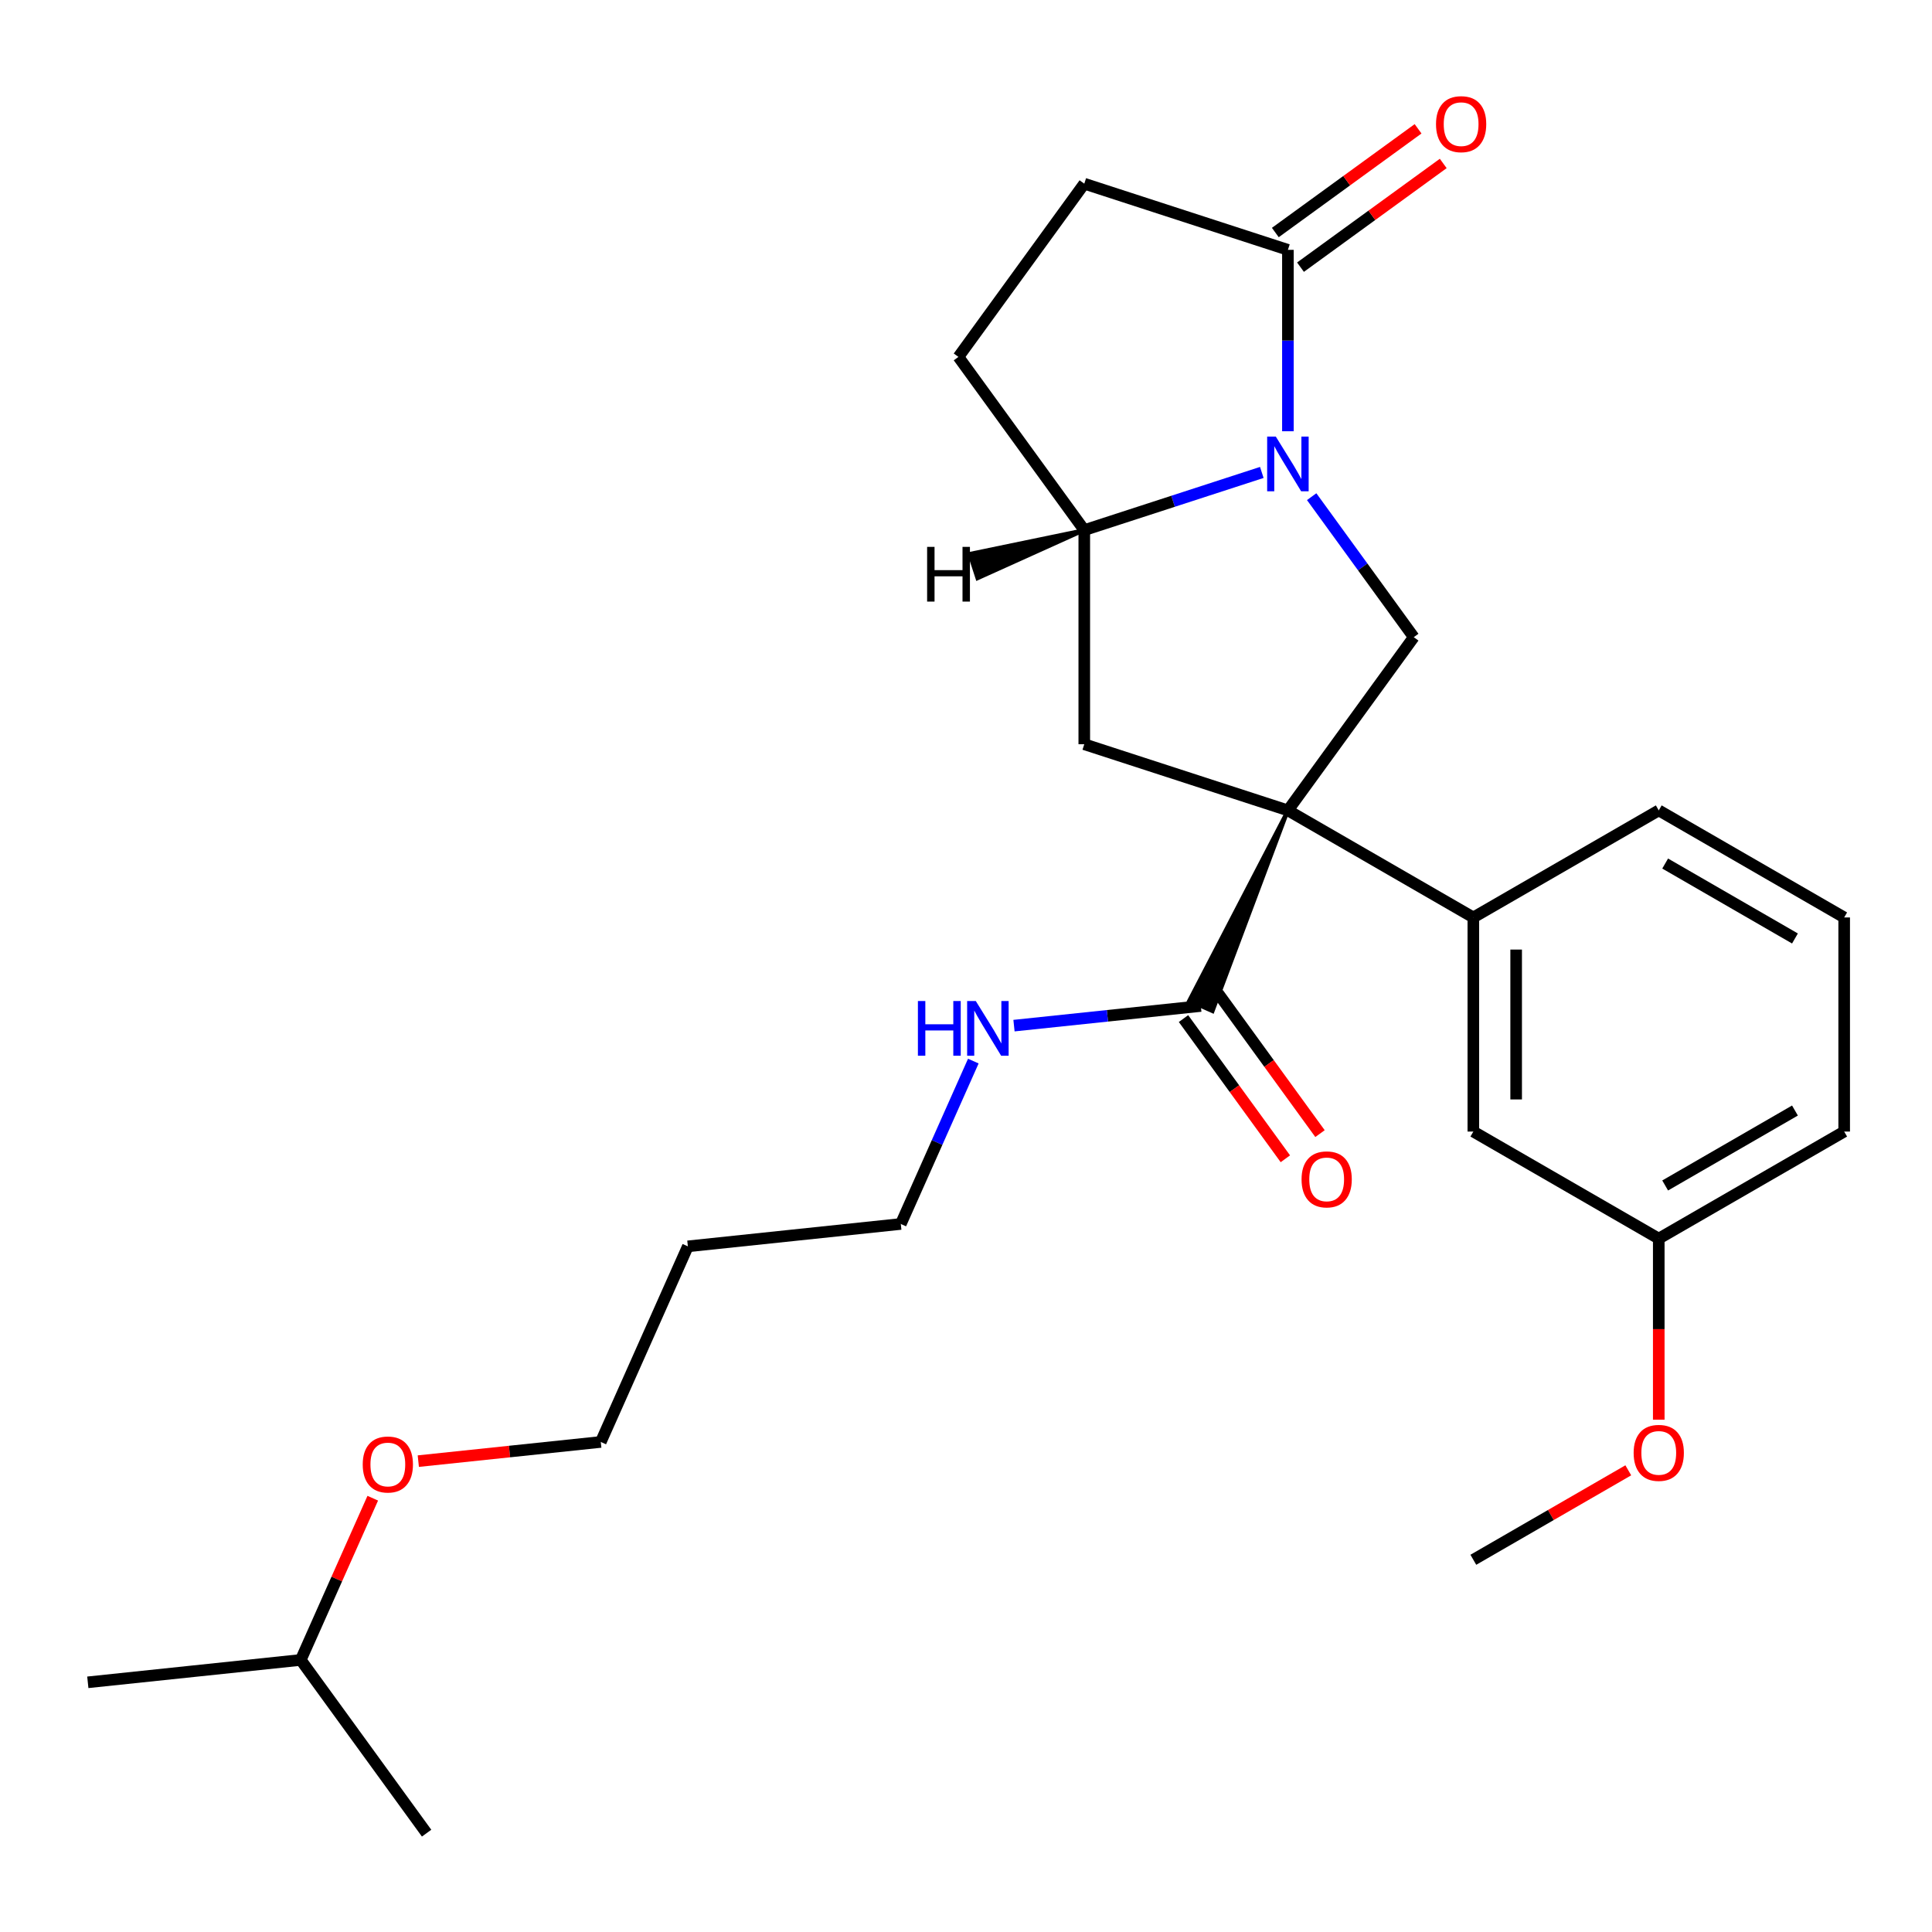 <?xml version='1.0' encoding='iso-8859-1'?>
<svg version='1.1' baseProfile='full'
              xmlns='http://www.w3.org/2000/svg'
                      xmlns:rdkit='http://www.rdkit.org/xml'
                      xmlns:xlink='http://www.w3.org/1999/xlink'
                  xml:space='preserve'
width='1000px' height='1000px' viewBox='0 0 1000 1000'>
<!-- END OF HEADER -->
<rect style='opacity:1.0;fill:#FFFFFF;stroke:none' width='1000' height='1000' x='0' y='0'> </rect>
<path class='bond-1' d='M 666.62,419.46 L 731.76,329.802' style='fill:none;fill-rule:evenodd;stroke:#000000;stroke-width:6px;stroke-linecap:butt;stroke-linejoin:miter;stroke-opacity:1' />
<path class='bond-2' d='M 666.62,419.46 L 561.221,385.214' style='fill:none;fill-rule:evenodd;stroke:#000000;stroke-width:6px;stroke-linecap:butt;stroke-linejoin:miter;stroke-opacity:1' />
<path class='bond-5' d='M 666.62,419.46 L 615.469,517.997 L 627.618,523.406 Z' style='fill:#000000;fill-rule:evenodd;fill-opacity:1;stroke:#000000;stroke-width:2px;stroke-linecap:butt;stroke-linejoin:miter;stroke-opacity:1;' />
<path class='bond-6' d='M 666.62,419.46 L 762.595,474.871' style='fill:none;fill-rule:evenodd;stroke:#000000;stroke-width:6px;stroke-linecap:butt;stroke-linejoin:miter;stroke-opacity:1' />
<path class='bond-0' d='M 678.92,257.075 L 705.34,293.439' style='fill:none;fill-rule:evenodd;stroke:#0000FF;stroke-width:6px;stroke-linecap:butt;stroke-linejoin:miter;stroke-opacity:1' />
<path class='bond-0' d='M 705.34,293.439 L 731.76,329.802' style='fill:none;fill-rule:evenodd;stroke:#000000;stroke-width:6px;stroke-linecap:butt;stroke-linejoin:miter;stroke-opacity:1' />
<path class='bond-3' d='M 666.62,223.214 L 666.62,176.268' style='fill:none;fill-rule:evenodd;stroke:#0000FF;stroke-width:6px;stroke-linecap:butt;stroke-linejoin:miter;stroke-opacity:1' />
<path class='bond-3' d='M 666.62,176.268 L 666.62,129.322' style='fill:none;fill-rule:evenodd;stroke:#000000;stroke-width:6px;stroke-linecap:butt;stroke-linejoin:miter;stroke-opacity:1' />
<path class='bond-26' d='M 653.109,244.535 L 607.165,259.463' style='fill:none;fill-rule:evenodd;stroke:#0000FF;stroke-width:6px;stroke-linecap:butt;stroke-linejoin:miter;stroke-opacity:1' />
<path class='bond-26' d='M 607.165,259.463 L 561.221,274.391' style='fill:none;fill-rule:evenodd;stroke:#000000;stroke-width:6px;stroke-linecap:butt;stroke-linejoin:miter;stroke-opacity:1' />
<path class='bond-4' d='M 561.221,385.214 L 561.221,274.391' style='fill:none;fill-rule:evenodd;stroke:#000000;stroke-width:6px;stroke-linecap:butt;stroke-linejoin:miter;stroke-opacity:1' />
<path class='bond-9' d='M 673.134,138.288 L 710.077,111.447' style='fill:none;fill-rule:evenodd;stroke:#000000;stroke-width:6px;stroke-linecap:butt;stroke-linejoin:miter;stroke-opacity:1' />
<path class='bond-9' d='M 710.077,111.447 L 747.02,84.606' style='fill:none;fill-rule:evenodd;stroke:#FF0000;stroke-width:6px;stroke-linecap:butt;stroke-linejoin:miter;stroke-opacity:1' />
<path class='bond-9' d='M 660.106,120.356 L 697.049,93.515' style='fill:none;fill-rule:evenodd;stroke:#000000;stroke-width:6px;stroke-linecap:butt;stroke-linejoin:miter;stroke-opacity:1' />
<path class='bond-9' d='M 697.049,93.515 L 733.993,66.674' style='fill:none;fill-rule:evenodd;stroke:#FF0000;stroke-width:6px;stroke-linecap:butt;stroke-linejoin:miter;stroke-opacity:1' />
<path class='bond-28' d='M 666.62,129.322 L 561.221,95.076' style='fill:none;fill-rule:evenodd;stroke:#000000;stroke-width:6px;stroke-linecap:butt;stroke-linejoin:miter;stroke-opacity:1' />
<path class='bond-10' d='M 561.221,274.391 L 496.081,184.734' style='fill:none;fill-rule:evenodd;stroke:#000000;stroke-width:6px;stroke-linecap:butt;stroke-linejoin:miter;stroke-opacity:1' />
<path class='bond-29' d='M 561.221,274.391 L 501.827,286.698 L 505.937,299.345 Z' style='fill:#000000;fill-rule:evenodd;fill-opacity:1;stroke:#000000;stroke-width:2px;stroke-linecap:butt;stroke-linejoin:miter;stroke-opacity:1;' />
<path class='bond-11' d='M 612.578,527.215 L 638.94,563.499' style='fill:none;fill-rule:evenodd;stroke:#000000;stroke-width:6px;stroke-linecap:butt;stroke-linejoin:miter;stroke-opacity:1' />
<path class='bond-11' d='M 638.94,563.499 L 665.301,599.782' style='fill:none;fill-rule:evenodd;stroke:#FF0000;stroke-width:6px;stroke-linecap:butt;stroke-linejoin:miter;stroke-opacity:1' />
<path class='bond-11' d='M 630.51,514.187 L 656.871,550.471' style='fill:none;fill-rule:evenodd;stroke:#000000;stroke-width:6px;stroke-linecap:butt;stroke-linejoin:miter;stroke-opacity:1' />
<path class='bond-11' d='M 656.871,550.471 L 683.233,586.754' style='fill:none;fill-rule:evenodd;stroke:#FF0000;stroke-width:6px;stroke-linecap:butt;stroke-linejoin:miter;stroke-opacity:1' />
<path class='bond-12' d='M 621.544,520.701 L 573.191,525.783' style='fill:none;fill-rule:evenodd;stroke:#000000;stroke-width:6px;stroke-linecap:butt;stroke-linejoin:miter;stroke-opacity:1' />
<path class='bond-12' d='M 573.191,525.783 L 524.839,530.865' style='fill:none;fill-rule:evenodd;stroke:#0000FF;stroke-width:6px;stroke-linecap:butt;stroke-linejoin:miter;stroke-opacity:1' />
<path class='bond-7' d='M 762.595,474.871 L 762.595,585.694' style='fill:none;fill-rule:evenodd;stroke:#000000;stroke-width:6px;stroke-linecap:butt;stroke-linejoin:miter;stroke-opacity:1' />
<path class='bond-7' d='M 784.759,491.495 L 784.759,569.07' style='fill:none;fill-rule:evenodd;stroke:#000000;stroke-width:6px;stroke-linecap:butt;stroke-linejoin:miter;stroke-opacity:1' />
<path class='bond-14' d='M 762.595,474.871 L 858.57,419.46' style='fill:none;fill-rule:evenodd;stroke:#000000;stroke-width:6px;stroke-linecap:butt;stroke-linejoin:miter;stroke-opacity:1' />
<path class='bond-13' d='M 762.595,585.694 L 858.57,641.105' style='fill:none;fill-rule:evenodd;stroke:#000000;stroke-width:6px;stroke-linecap:butt;stroke-linejoin:miter;stroke-opacity:1' />
<path class='bond-8' d='M 561.221,95.076 L 496.081,184.734' style='fill:none;fill-rule:evenodd;stroke:#000000;stroke-width:6px;stroke-linecap:butt;stroke-linejoin:miter;stroke-opacity:1' />
<path class='bond-19' d='M 503.79,549.216 L 485.022,591.372' style='fill:none;fill-rule:evenodd;stroke:#0000FF;stroke-width:6px;stroke-linecap:butt;stroke-linejoin:miter;stroke-opacity:1' />
<path class='bond-19' d='M 485.022,591.372 L 466.253,633.527' style='fill:none;fill-rule:evenodd;stroke:#000000;stroke-width:6px;stroke-linecap:butt;stroke-linejoin:miter;stroke-opacity:1' />
<path class='bond-16' d='M 858.57,641.105 L 858.57,687.971' style='fill:none;fill-rule:evenodd;stroke:#000000;stroke-width:6px;stroke-linecap:butt;stroke-linejoin:miter;stroke-opacity:1' />
<path class='bond-16' d='M 858.57,687.971 L 858.57,734.837' style='fill:none;fill-rule:evenodd;stroke:#FF0000;stroke-width:6px;stroke-linecap:butt;stroke-linejoin:miter;stroke-opacity:1' />
<path class='bond-27' d='M 858.57,641.105 L 954.545,585.694' style='fill:none;fill-rule:evenodd;stroke:#000000;stroke-width:6px;stroke-linecap:butt;stroke-linejoin:miter;stroke-opacity:1' />
<path class='bond-27' d='M 861.884,613.598 L 929.067,574.811' style='fill:none;fill-rule:evenodd;stroke:#000000;stroke-width:6px;stroke-linecap:butt;stroke-linejoin:miter;stroke-opacity:1' />
<path class='bond-17' d='M 858.57,419.46 L 954.545,474.871' style='fill:none;fill-rule:evenodd;stroke:#000000;stroke-width:6px;stroke-linecap:butt;stroke-linejoin:miter;stroke-opacity:1' />
<path class='bond-17' d='M 861.884,446.967 L 929.067,485.755' style='fill:none;fill-rule:evenodd;stroke:#000000;stroke-width:6px;stroke-linecap:butt;stroke-linejoin:miter;stroke-opacity:1' />
<path class='bond-15' d='M 356.037,645.111 L 466.253,633.527' style='fill:none;fill-rule:evenodd;stroke:#000000;stroke-width:6px;stroke-linecap:butt;stroke-linejoin:miter;stroke-opacity:1' />
<path class='bond-20' d='M 356.037,645.111 L 310.961,746.353' style='fill:none;fill-rule:evenodd;stroke:#000000;stroke-width:6px;stroke-linecap:butt;stroke-linejoin:miter;stroke-opacity:1' />
<path class='bond-23' d='M 842.8,761.033 L 802.697,784.186' style='fill:none;fill-rule:evenodd;stroke:#FF0000;stroke-width:6px;stroke-linecap:butt;stroke-linejoin:miter;stroke-opacity:1' />
<path class='bond-23' d='M 802.697,784.186 L 762.595,807.339' style='fill:none;fill-rule:evenodd;stroke:#000000;stroke-width:6px;stroke-linecap:butt;stroke-linejoin:miter;stroke-opacity:1' />
<path class='bond-21' d='M 954.545,474.871 L 954.545,585.694' style='fill:none;fill-rule:evenodd;stroke:#000000;stroke-width:6px;stroke-linecap:butt;stroke-linejoin:miter;stroke-opacity:1' />
<path class='bond-18' d='M 216.516,756.279 L 263.739,751.316' style='fill:none;fill-rule:evenodd;stroke:#FF0000;stroke-width:6px;stroke-linecap:butt;stroke-linejoin:miter;stroke-opacity:1' />
<path class='bond-18' d='M 263.739,751.316 L 310.961,746.353' style='fill:none;fill-rule:evenodd;stroke:#000000;stroke-width:6px;stroke-linecap:butt;stroke-linejoin:miter;stroke-opacity:1' />
<path class='bond-22' d='M 192.941,775.467 L 174.305,817.323' style='fill:none;fill-rule:evenodd;stroke:#FF0000;stroke-width:6px;stroke-linecap:butt;stroke-linejoin:miter;stroke-opacity:1' />
<path class='bond-22' d='M 174.305,817.323 L 155.67,859.179' style='fill:none;fill-rule:evenodd;stroke:#000000;stroke-width:6px;stroke-linecap:butt;stroke-linejoin:miter;stroke-opacity:1' />
<path class='bond-24' d='M 155.67,859.179 L 45.455,870.763' style='fill:none;fill-rule:evenodd;stroke:#000000;stroke-width:6px;stroke-linecap:butt;stroke-linejoin:miter;stroke-opacity:1' />
<path class='bond-25' d='M 155.67,859.179 L 220.81,948.836' style='fill:none;fill-rule:evenodd;stroke:#000000;stroke-width:6px;stroke-linecap:butt;stroke-linejoin:miter;stroke-opacity:1' />
<path  class='atom-1' d='M 660.36 225.985
L 669.64 240.985
Q 670.56 242.465, 672.04 245.145
Q 673.52 247.825, 673.6 247.985
L 673.6 225.985
L 677.36 225.985
L 677.36 254.305
L 673.48 254.305
L 663.52 237.905
Q 662.36 235.985, 661.12 233.785
Q 659.92 231.585, 659.56 230.905
L 659.56 254.305
L 655.88 254.305
L 655.88 225.985
L 660.36 225.985
' fill='#0000FF'/>
<path  class='atom-10' d='M 743.277 64.262
Q 743.277 57.462, 746.637 53.662
Q 749.997 49.862, 756.277 49.862
Q 762.557 49.862, 765.917 53.662
Q 769.277 57.462, 769.277 64.262
Q 769.277 71.142, 765.877 75.062
Q 762.477 78.942, 756.277 78.942
Q 750.037 78.942, 746.637 75.062
Q 743.277 71.182, 743.277 64.262
M 756.277 75.742
Q 760.597 75.742, 762.917 72.862
Q 765.277 69.942, 765.277 64.262
Q 765.277 58.702, 762.917 55.902
Q 760.597 53.062, 756.277 53.062
Q 751.957 53.062, 749.597 55.862
Q 747.277 58.662, 747.277 64.262
Q 747.277 69.982, 749.597 72.862
Q 751.957 75.742, 756.277 75.742
' fill='#FF0000'/>
<path  class='atom-12' d='M 673.684 610.439
Q 673.684 603.639, 677.044 599.839
Q 680.404 596.039, 686.684 596.039
Q 692.964 596.039, 696.324 599.839
Q 699.684 603.639, 699.684 610.439
Q 699.684 617.319, 696.284 621.239
Q 692.884 625.119, 686.684 625.119
Q 680.444 625.119, 677.044 621.239
Q 673.684 617.359, 673.684 610.439
M 686.684 621.919
Q 691.004 621.919, 693.324 619.039
Q 695.684 616.119, 695.684 610.439
Q 695.684 604.879, 693.324 602.079
Q 691.004 599.239, 686.684 599.239
Q 682.364 599.239, 680.004 602.039
Q 677.684 604.839, 677.684 610.439
Q 677.684 616.159, 680.004 619.039
Q 682.364 621.919, 686.684 621.919
' fill='#FF0000'/>
<path  class='atom-13' d='M 475.108 518.126
L 478.948 518.126
L 478.948 530.166
L 493.428 530.166
L 493.428 518.126
L 497.268 518.126
L 497.268 546.446
L 493.428 546.446
L 493.428 533.366
L 478.948 533.366
L 478.948 546.446
L 475.108 546.446
L 475.108 518.126
' fill='#0000FF'/>
<path  class='atom-13' d='M 505.068 518.126
L 514.348 533.126
Q 515.268 534.606, 516.748 537.286
Q 518.228 539.966, 518.308 540.126
L 518.308 518.126
L 522.068 518.126
L 522.068 546.446
L 518.188 546.446
L 508.228 530.046
Q 507.068 528.126, 505.828 525.926
Q 504.628 523.726, 504.268 523.046
L 504.268 546.446
L 500.588 546.446
L 500.588 518.126
L 505.068 518.126
' fill='#0000FF'/>
<path  class='atom-17' d='M 845.57 752.008
Q 845.57 745.208, 848.93 741.408
Q 852.29 737.608, 858.57 737.608
Q 864.85 737.608, 868.21 741.408
Q 871.57 745.208, 871.57 752.008
Q 871.57 758.888, 868.17 762.808
Q 864.77 766.688, 858.57 766.688
Q 852.33 766.688, 848.93 762.808
Q 845.57 758.928, 845.57 752.008
M 858.57 763.488
Q 862.89 763.488, 865.21 760.608
Q 867.57 757.688, 867.57 752.008
Q 867.57 746.448, 865.21 743.648
Q 862.89 740.808, 858.57 740.808
Q 854.25 740.808, 851.89 743.608
Q 849.57 746.408, 849.57 752.008
Q 849.57 757.728, 851.89 760.608
Q 854.25 763.488, 858.57 763.488
' fill='#FF0000'/>
<path  class='atom-19' d='M 187.746 758.017
Q 187.746 751.217, 191.106 747.417
Q 194.466 743.617, 200.746 743.617
Q 207.026 743.617, 210.386 747.417
Q 213.746 751.217, 213.746 758.017
Q 213.746 764.897, 210.346 768.817
Q 206.946 772.697, 200.746 772.697
Q 194.506 772.697, 191.106 768.817
Q 187.746 764.937, 187.746 758.017
M 200.746 769.497
Q 205.066 769.497, 207.386 766.617
Q 209.746 763.697, 209.746 758.017
Q 209.746 752.457, 207.386 749.657
Q 205.066 746.817, 200.746 746.817
Q 196.426 746.817, 194.066 749.617
Q 191.746 752.417, 191.746 758.017
Q 191.746 763.737, 194.066 766.617
Q 196.426 769.497, 200.746 769.497
' fill='#FF0000'/>
<path  class='atom-27' d='M 479.875 283.062
L 483.715 283.062
L 483.715 295.102
L 498.195 295.102
L 498.195 283.062
L 502.035 283.062
L 502.035 311.382
L 498.195 311.382
L 498.195 298.302
L 483.715 298.302
L 483.715 311.382
L 479.875 311.382
L 479.875 283.062
' fill='#000000'/>
</svg>
